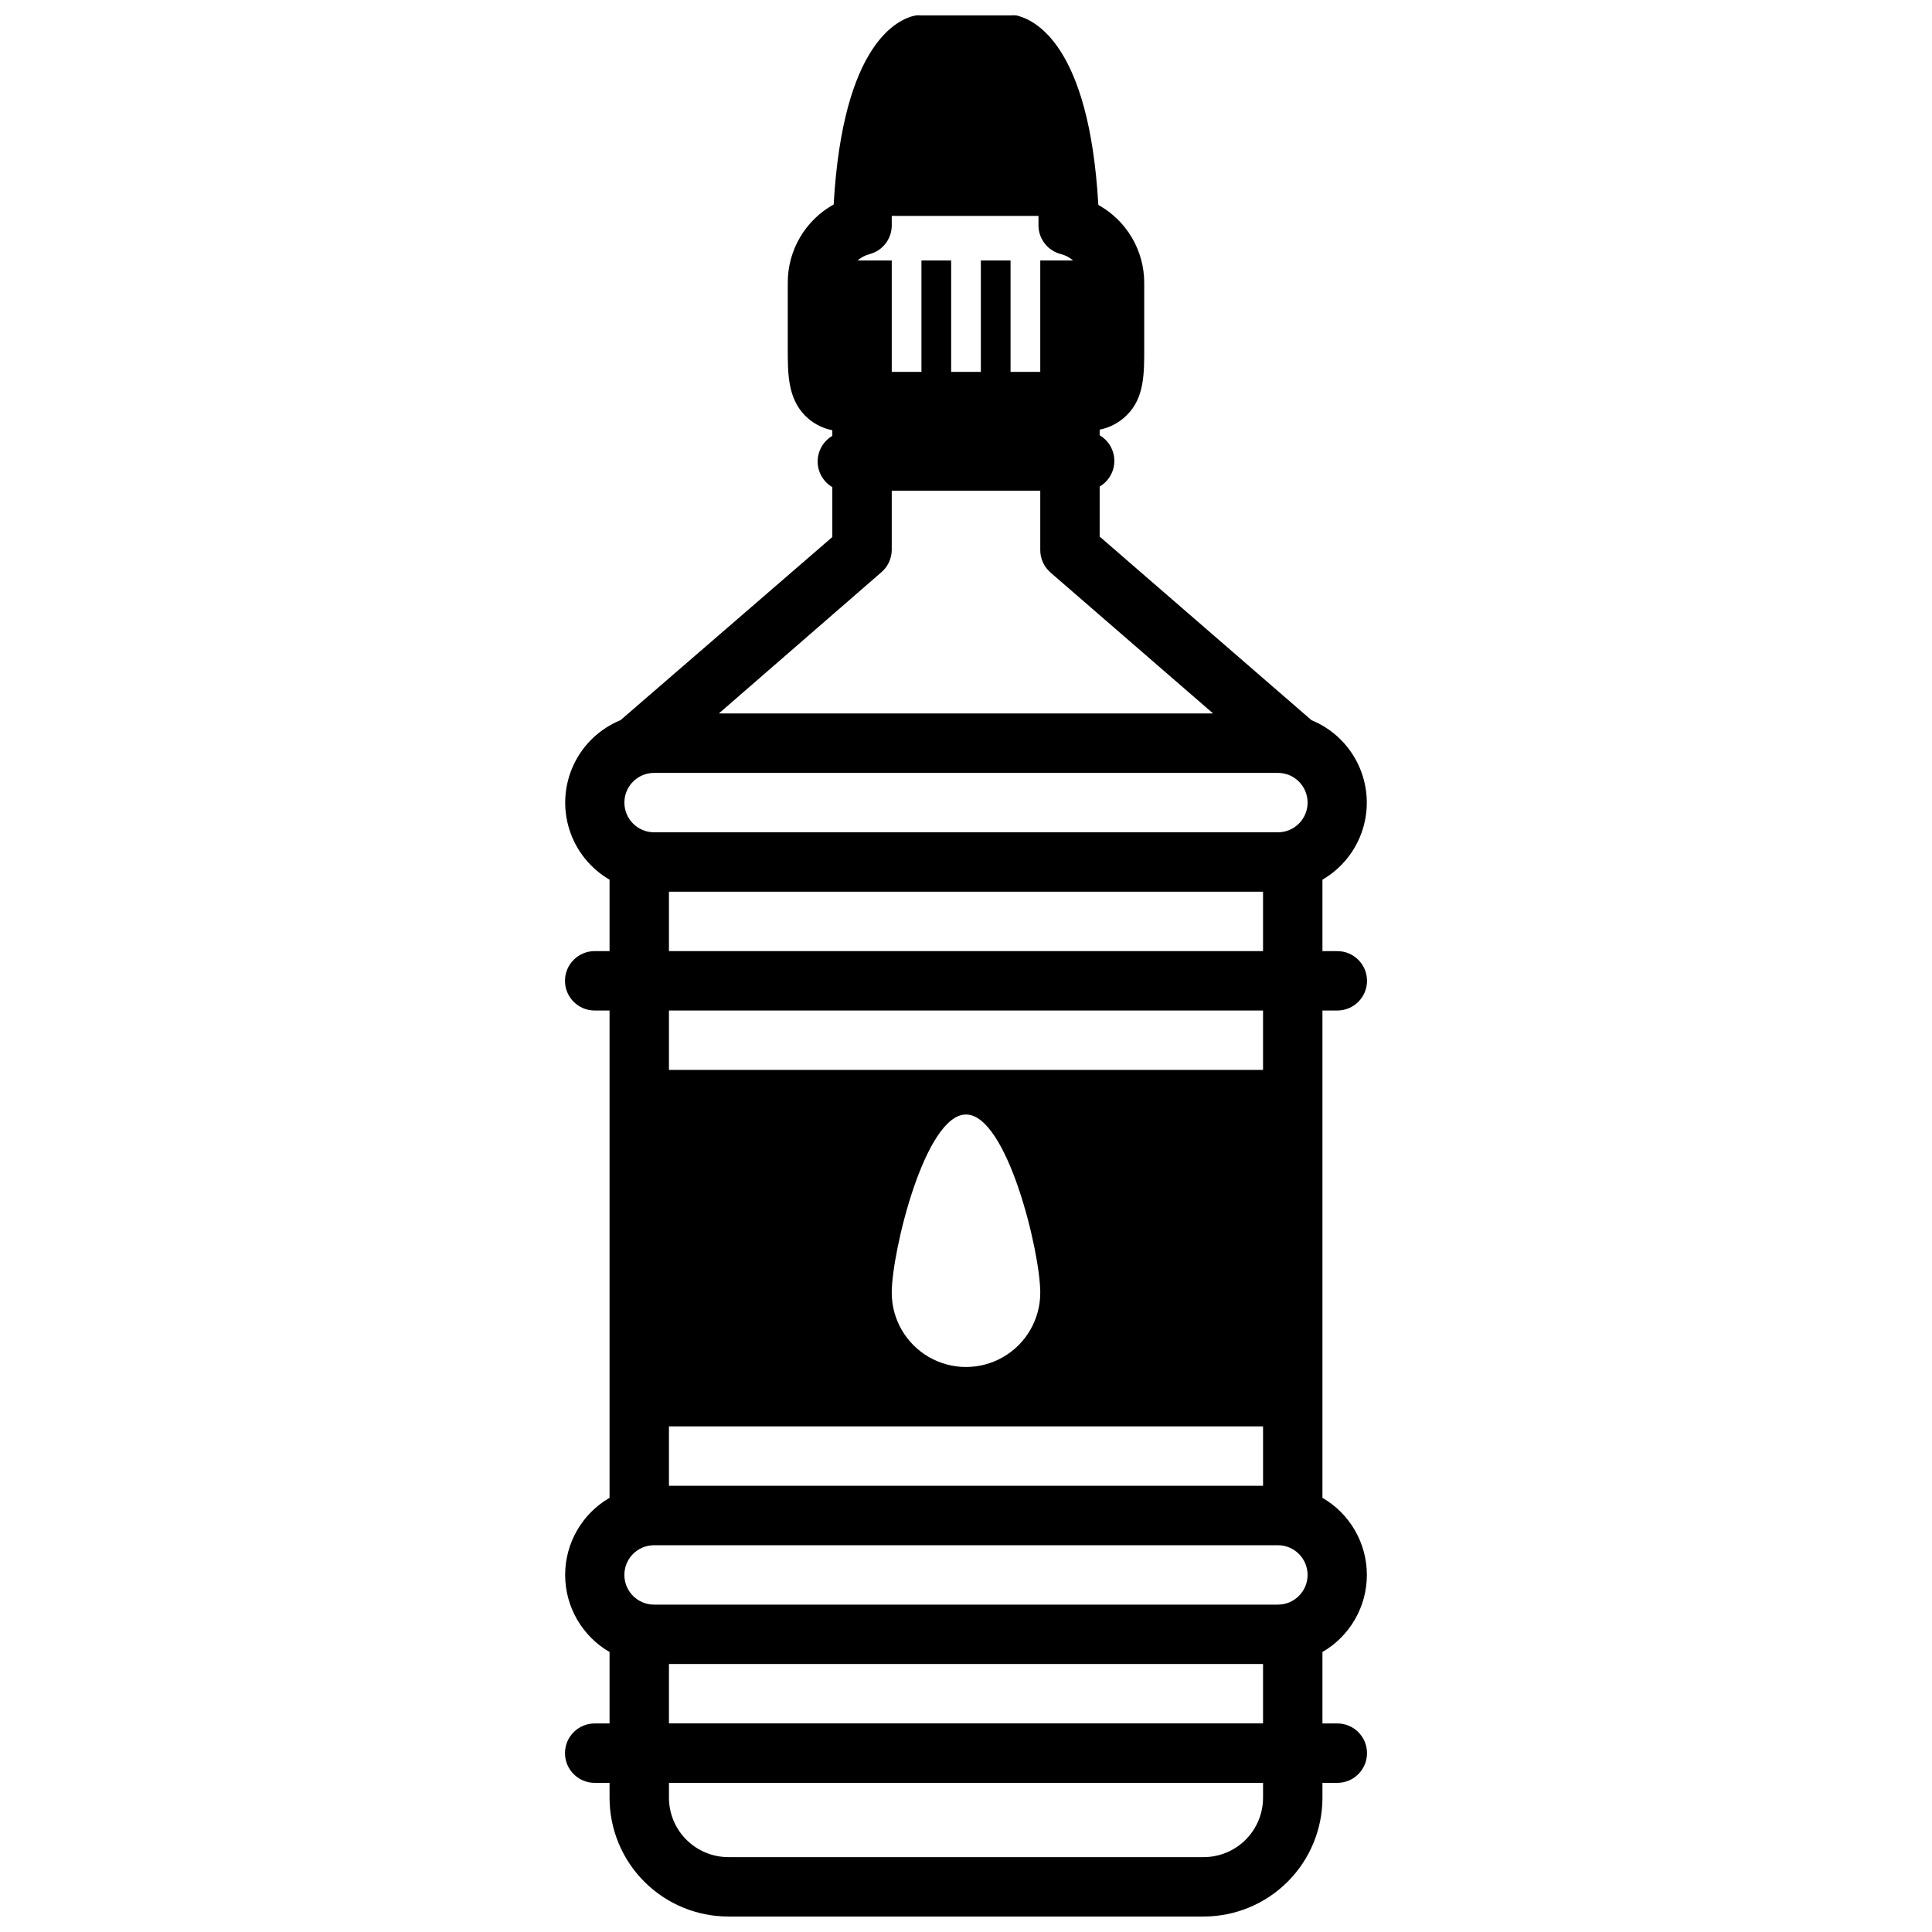 <?xml version="1.0" encoding="UTF-8"?>
<!-- Uploaded to: ICON Repo, www.svgrepo.com, Generator: ICON Repo Mixer Tools -->
<svg width="800px" height="800px" version="1.1" viewBox="144 144 512 512" xmlns="http://www.w3.org/2000/svg">
 <defs>
  <clipPath id="a">
   <path d="m293 148.09h214v503.81h-214z"/>
  </clipPath>
 </defs>
 <g clip-path="url(#a)">
  <path d="m301.6 600.73c-4.348 0-7.871 3.523-7.871 7.871 0 4.348 3.523 7.875 7.871 7.875h3.938v3.938-0.004c0 8.352 3.316 16.363 9.223 22.266 5.902 5.906 13.914 9.223 22.266 9.223h125.95c8.348 0 16.359-3.316 22.262-9.223 5.906-5.902 9.223-13.914 9.223-22.266v-3.938h3.938v0.004c4.348 0 7.871-3.527 7.871-7.875 0-4.348-3.523-7.871-7.871-7.871h-3.938v-18.934 0.004c7.285-4.227 11.77-12.008 11.77-20.43s-4.484-16.203-11.77-20.43v-129.14h3.938c4.348 0 7.871-3.523 7.871-7.871s-3.523-7.871-7.871-7.871h-3.938v-18.934c5.113-2.969 8.922-7.746 10.684-13.387 1.758-5.644 1.34-11.738-1.18-17.086-2.516-5.348-6.945-9.559-12.414-11.797l-56.129-48.652v-13.262c2.41-1.414 3.891-4 3.891-6.789 0-2.793-1.48-5.379-3.891-6.793v-1.496c2.769-0.539 5.312-1.914 7.281-3.934 4.527-4.488 4.527-10.941 4.527-17.238v-17.754c-0.004-4.211-1.137-8.34-3.273-11.969-2.137-3.625-5.207-6.613-8.887-8.656-2.441-42.863-17.125-49.16-21.73-50.223-0.508-0.051-1.023-0.051-1.535 0h-23.613c-0.512-0.051-1.027-0.051-1.535 0-4.606 0.906-19.285 7.242-21.727 50.105-3.699 2.051-6.781 5.059-8.918 8.707-2.141 3.648-3.262 7.805-3.246 12.035v17.75c0 6.258 0 12.754 4.527 17.398 1.973 2.023 4.512 3.394 7.281 3.938v1.496c-2.41 1.41-3.887 3.996-3.887 6.789s1.477 5.375 3.887 6.789v13.227l-56.129 48.531c-5.469 2.238-9.898 6.449-12.414 11.797s-2.938 11.441-1.176 17.086c1.758 5.641 5.57 10.418 10.68 13.387v18.934h-3.938c-4.348 0-7.871 3.523-7.871 7.871s3.523 7.871 7.871 7.871h3.938v129.14c-7.285 4.227-11.766 12.008-11.766 20.43s4.481 16.203 11.766 20.43v18.93zm177.12 19.68c0 4.176-1.66 8.18-4.609 11.133-2.953 2.953-6.961 4.613-11.133 4.613h-125.95c-4.176 0-8.18-1.66-11.133-4.613s-4.613-6.957-4.613-11.133v-3.938l157.44 0.004zm-161.38-51.168c-4.348 0-7.875-3.523-7.875-7.871s3.527-7.871 7.875-7.871h165.31c4.348 0 7.871 3.523 7.871 7.871s-3.523 7.871-7.871 7.871zm161.38-47.23v15.742h-157.44v-15.742zm-98.398-35.426c0-10.863 8.816-47.23 19.68-47.23s19.68 36.367 19.68 47.23c0 7.031-3.754 13.527-9.84 17.043-6.09 3.516-13.594 3.516-19.68 0-6.09-3.516-9.84-10.012-9.84-17.043zm-62.977-122.02c-4.348 0-7.875-3.523-7.875-7.871s3.527-7.871 7.875-7.871h165.31c4.348 0 7.871 3.523 7.871 7.871s-3.523 7.871-7.871 7.871zm62.977-160.63v-2.715h38.887v2.715c0.102 3.519 2.531 6.539 5.941 7.398 1.195 0.305 2.301 0.887 3.231 1.695h-8.699v29.52h-7.875v-29.52h-7.871v29.52h-7.871v-29.52h-7.871v29.52h-7.871v-29.52h-9.055c0.93-0.809 2.035-1.391 3.227-1.695 3.367-0.902 5.738-3.914 5.828-7.398zm-2.832 91.789h-0.004c1.77-1.473 2.805-3.644 2.836-5.945v-15.742h39.359v15.742c0 2.281 0.992 4.449 2.715 5.945l43.098 37.352h-130.99zm-56.211 84.586h157.44v15.742h-157.44zm157.44 31.488v15.742h-157.44v-15.746zm-157.44 173.18h157.44v15.742h-157.44z"/>
 </g>
</svg>